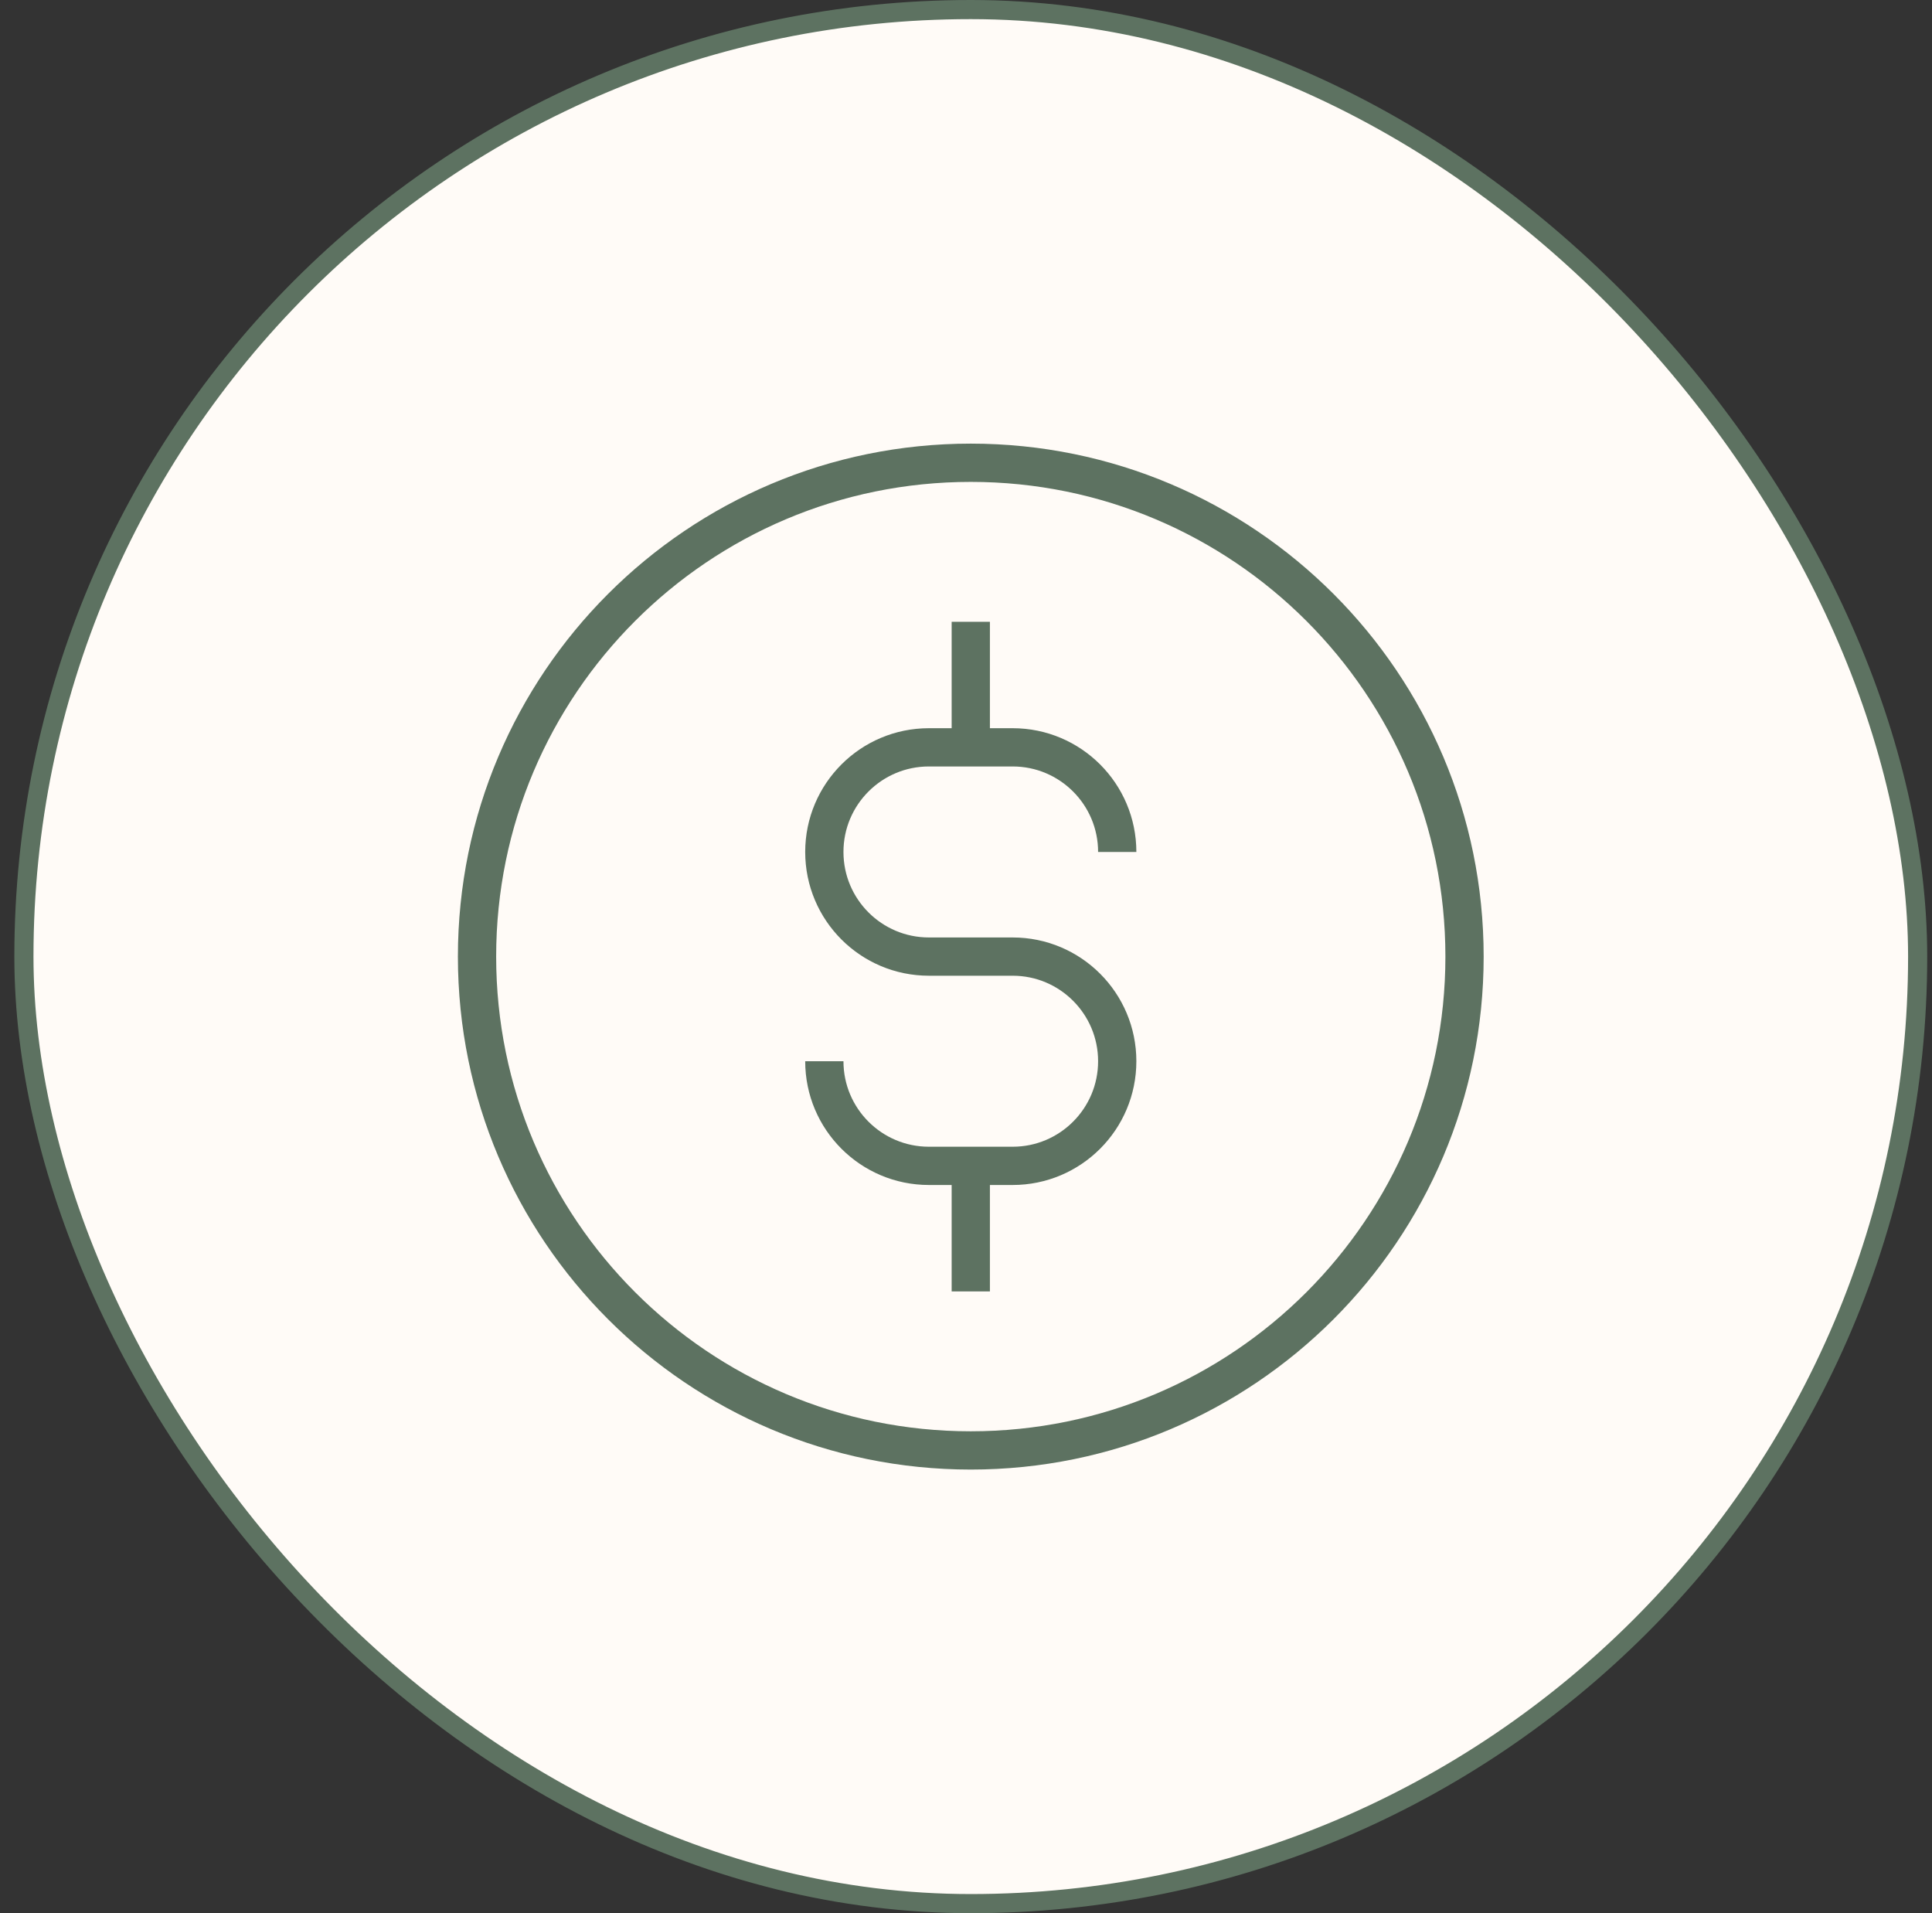 <svg xmlns="http://www.w3.org/2000/svg" fill="none" viewBox="0 0 101 100" height="100" width="101">
<rect x="0" y="0" width="101" height="100" fill="#333333" stroke="none"/>
<rect fill="#FFFBF7" rx="49.5" height="99" width="99" y="0.5" x="1.25"></rect>
<rect stroke="#5D7261" rx="49.5" height="99" width="99" y="0.5" x="1.25"></rect>
<path stroke-miterlimit="10" stroke-width="2" stroke="#5D7261" d="M58.406 44.531C58.406 41.511 55.958 39.062 52.938 39.062H48.562C45.542 39.062 43.094 41.511 43.094 44.531C43.094 47.551 45.542 50 48.562 50H52.938C55.958 50 58.406 52.449 58.406 55.469C58.406 58.489 55.958 60.938 52.938 60.938H48.562C45.542 60.938 43.094 58.489 43.094 55.469M50.75 39.062V32.5M50.75 67.5V60.938M76.562 50C76.562 64.256 65.006 75.812 50.75 75.812C36.494 75.812 24.938 64.256 24.938 50C24.938 35.744 36.494 24.188 50.75 24.188C65.006 24.188 76.562 35.744 76.562 50Z"></path>
</svg>
